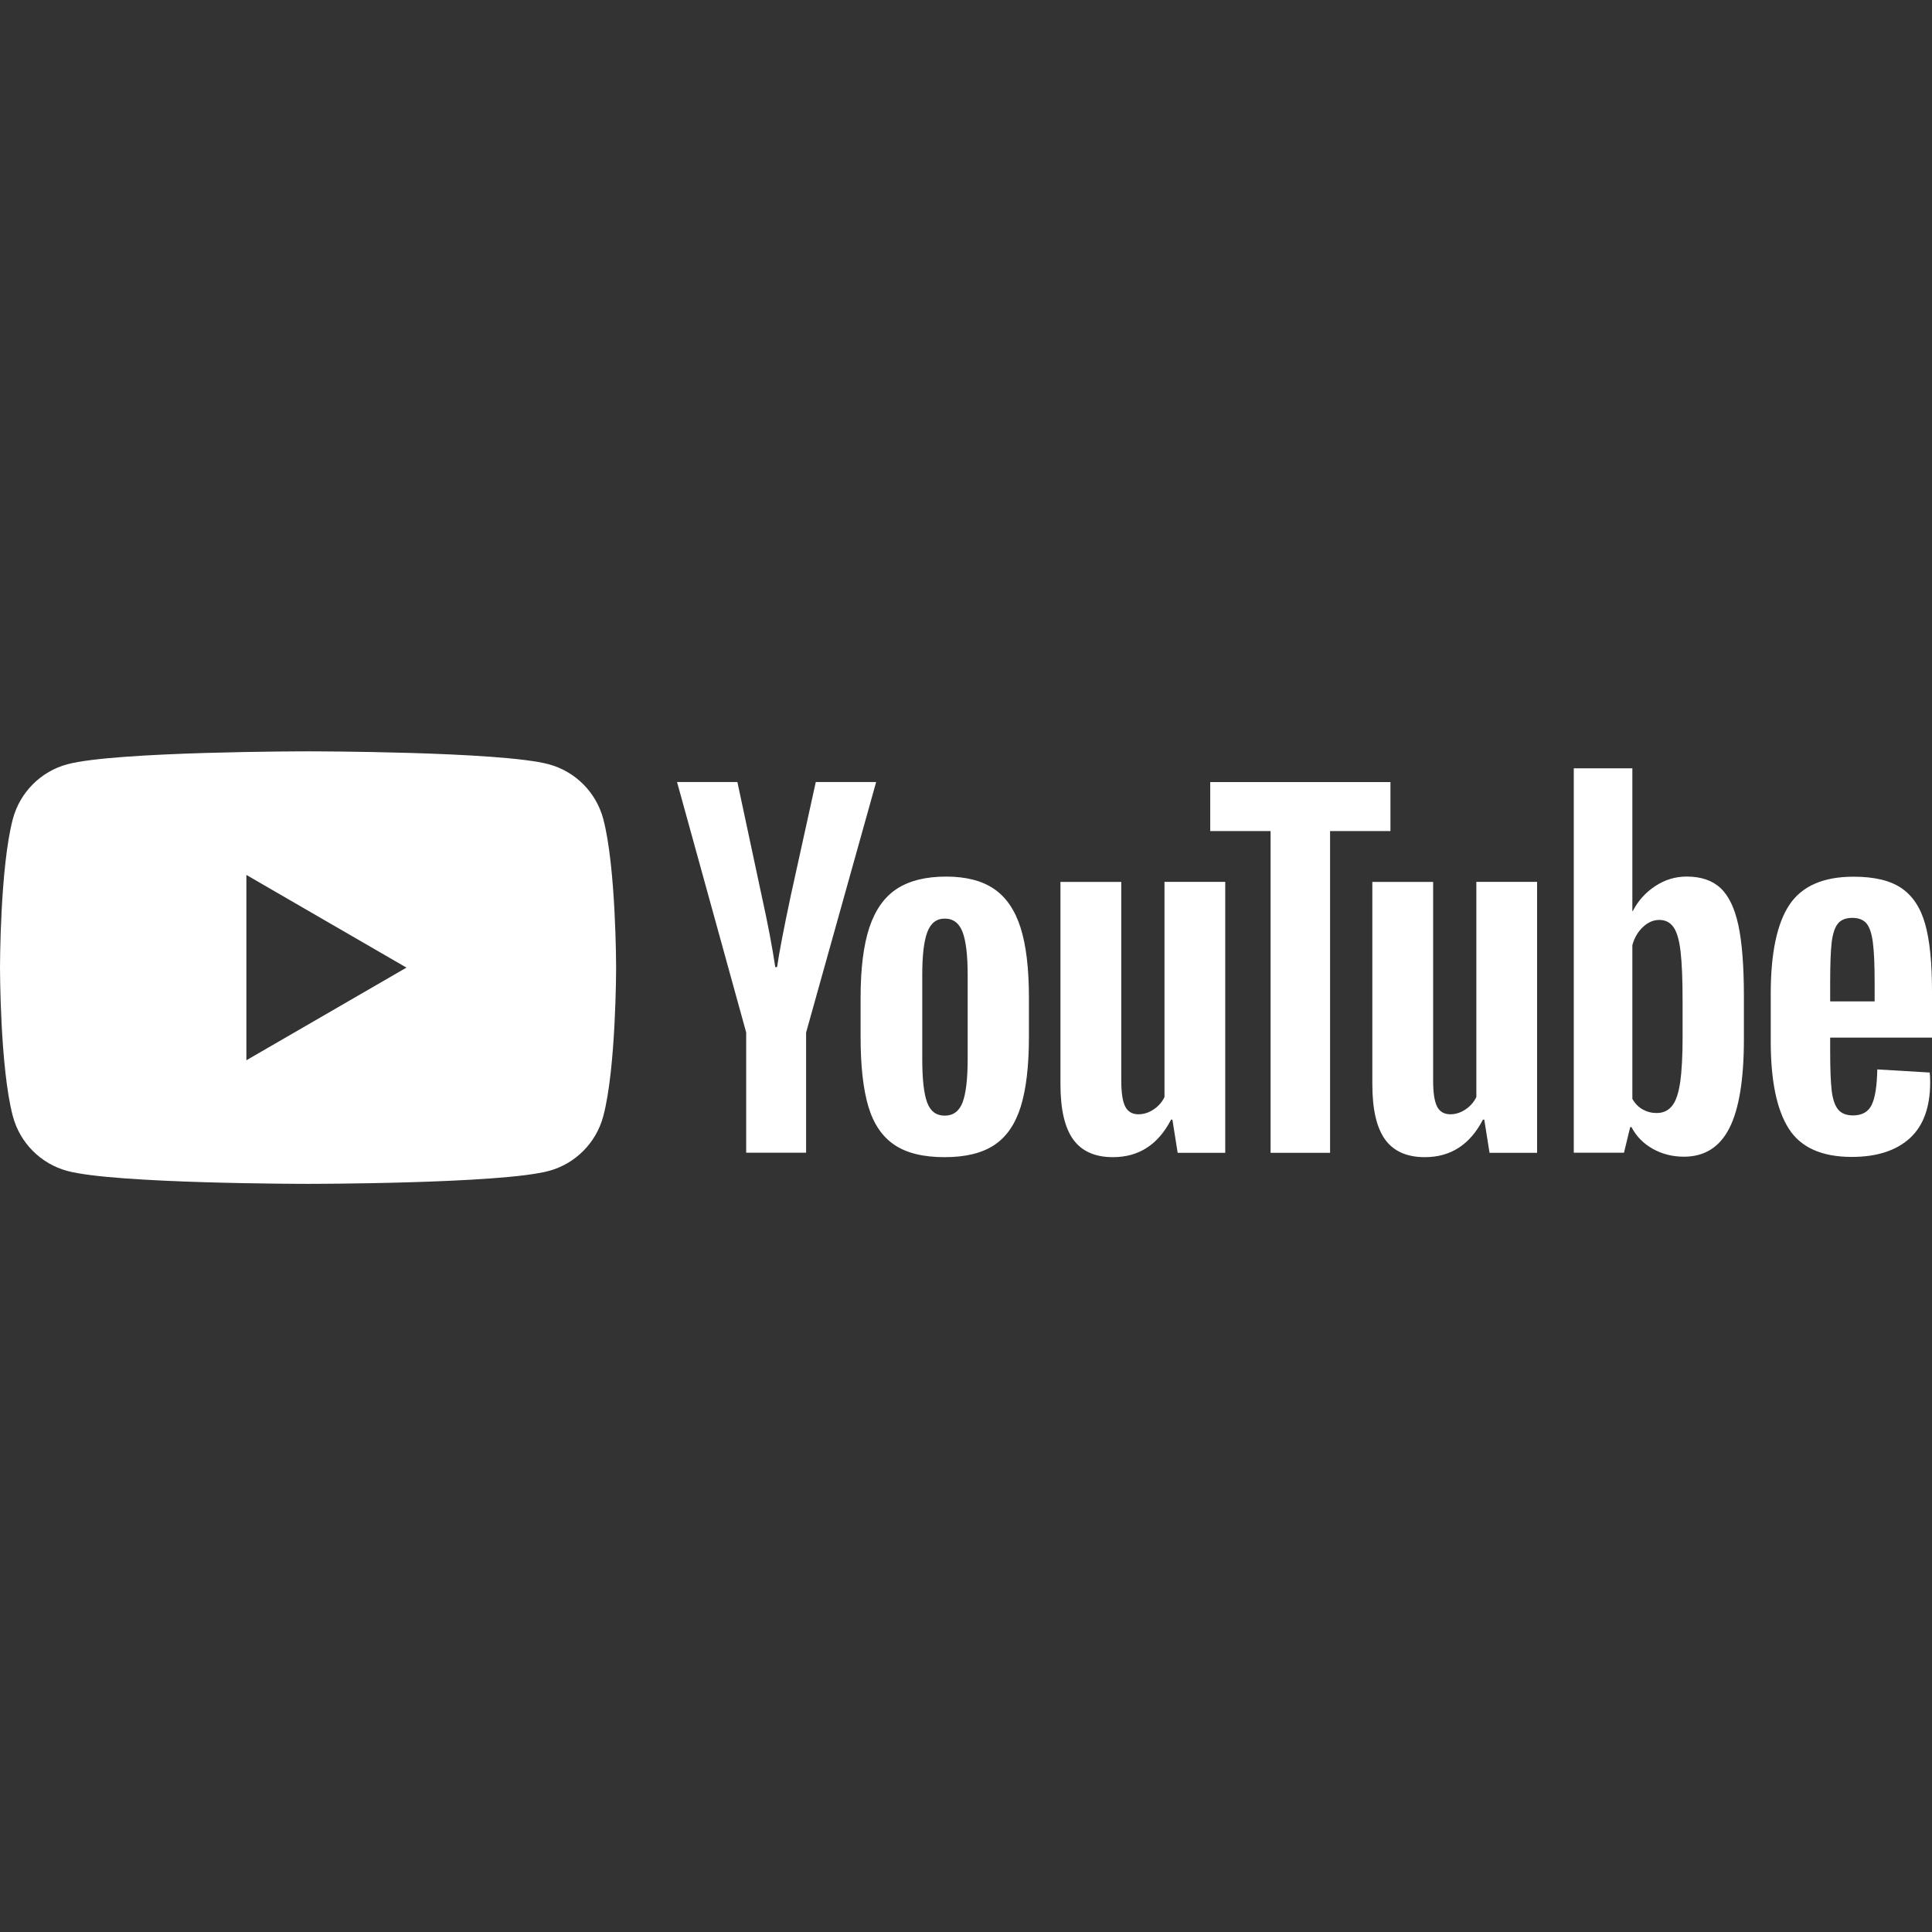 <svg width="72" height="72" viewBox="0 0 72 72" fill="none" xmlns="http://www.w3.org/2000/svg">
    <rect x="0" y="0" width="72" height="72" fill="#333333" stroke="none"/>
    <path fill-rule="evenodd" clip-rule="evenodd" d="M22.481 30.517C22.216 29.526 21.439 28.747 20.451 28.482C18.661 28 11.48 28 11.48 28C11.48 28 4.3 28 2.51 28.482C1.522 28.747 0.745 29.526 0.48 30.517C0 32.312 0 36.06 0 36.06C0 36.06 0 39.807 0.48 41.602C0.745 42.593 1.522 43.373 2.51 43.638C4.3 44.119 11.48 44.119 11.48 44.119C11.48 44.119 18.661 44.119 20.451 43.638C21.439 43.373 22.216 42.593 22.481 41.602C22.961 39.807 22.961 36.06 22.961 36.06C22.961 36.06 22.959 32.312 22.481 30.517ZM9.182 39.513L15.148 36.06L9.182 32.606V39.513ZM25.231 29.143L27.809 38.48H27.808V42.959H30.041V38.48L32.652 29.143H30.402L29.467 33.391C29.204 34.632 29.034 35.516 28.959 36.043H28.892C28.783 35.307 28.614 34.418 28.384 33.376L27.48 29.143H25.231ZM33.328 42.663C32.875 42.356 32.552 41.879 32.359 41.23C32.168 40.582 32.072 39.721 32.072 38.645V37.18C32.072 36.093 32.181 35.22 32.4 34.562C32.62 33.904 32.962 33.423 33.427 33.121C33.892 32.82 34.502 32.668 35.258 32.668C36.003 32.668 36.598 32.822 37.048 33.129C37.496 33.436 37.825 33.917 38.033 34.569C38.241 35.224 38.345 36.093 38.345 37.18V38.645C38.345 39.721 38.243 40.586 38.041 41.238C37.838 41.892 37.509 42.37 37.056 42.671C36.602 42.972 35.986 43.124 35.209 43.124C34.408 43.126 33.782 42.97 33.328 42.663ZM35.873 41.083C35.997 40.753 36.062 40.216 36.062 39.469V36.325C36.062 35.601 35.999 35.07 35.873 34.736C35.746 34.401 35.525 34.234 35.207 34.234C34.901 34.234 34.684 34.401 34.559 34.736C34.432 35.072 34.37 35.601 34.37 36.325V39.469C34.37 40.216 34.43 40.755 34.551 41.083C34.672 41.412 34.89 41.577 35.207 41.577C35.525 41.577 35.746 41.412 35.873 41.083ZM43.888 42.961H45.661V32.864H43.397V40.884C43.308 41.069 43.176 41.223 42.994 41.344C42.813 41.466 42.624 41.526 42.427 41.526C42.197 41.526 42.032 41.43 41.934 41.238C41.836 41.047 41.787 40.727 41.787 40.275V32.866H39.52V40.408C39.52 41.341 39.679 42.027 39.997 42.467C40.314 42.904 40.807 43.124 41.475 43.124C42.439 43.124 43.161 42.658 43.643 41.725H43.692L43.888 42.961ZM51.818 30.972H49.568V42.961H47.351V30.972H45.102V29.145H51.818V30.972ZM55.511 42.961H57.283V32.864H55.019V40.884C54.93 41.069 54.798 41.223 54.617 41.344C54.435 41.466 54.246 41.526 54.05 41.526C53.819 41.526 53.654 41.43 53.556 41.238C53.458 41.047 53.409 40.727 53.409 40.275V32.866H51.143V40.408C51.143 41.341 51.301 42.027 51.619 42.467C51.936 42.904 52.43 43.124 53.097 43.124C54.061 43.124 54.783 42.658 55.265 41.725H55.314L55.511 42.961ZM64.784 34.479C64.646 33.842 64.424 33.381 64.118 33.095C63.812 32.809 63.391 32.667 62.854 32.667C62.438 32.667 62.049 32.784 61.688 33.021C61.327 33.258 61.047 33.567 60.85 33.952H60.833V28.633H58.65V42.959H60.521L60.752 42.004H60.801C60.977 42.345 61.24 42.612 61.589 42.811C61.939 43.008 62.328 43.107 62.756 43.107C63.521 43.107 64.086 42.753 64.447 42.045C64.808 41.337 64.99 40.231 64.99 38.727V37.129C64.99 36.001 64.92 35.116 64.784 34.479ZM62.706 38.598C62.706 39.333 62.676 39.909 62.616 40.326C62.555 40.743 62.455 41.041 62.311 41.215C62.17 41.392 61.977 41.479 61.737 41.479C61.55 41.479 61.378 41.435 61.219 41.346C61.06 41.259 60.932 41.126 60.833 40.952V35.222C60.909 34.947 61.041 34.723 61.228 34.547C61.414 34.371 61.618 34.283 61.835 34.283C62.066 34.283 62.243 34.374 62.368 34.554C62.495 34.736 62.582 35.04 62.631 35.468C62.68 35.897 62.705 36.505 62.705 37.295V38.598H62.706ZM68.261 40.637C68.224 40.313 68.205 39.828 68.205 39.179V38.668H72V36.939C72 35.874 71.915 35.04 71.745 34.435C71.575 33.83 71.282 33.387 70.866 33.101C70.45 32.815 69.853 32.672 69.076 32.672C67.948 32.672 67.152 33.021 66.687 33.719C66.222 34.416 65.99 35.523 65.99 37.038V38.8C65.99 40.271 66.213 41.358 66.662 42.061C67.11 42.764 67.893 43.115 69.01 43.115C69.94 43.115 70.66 42.883 71.168 42.423C71.677 41.962 71.932 41.265 71.932 40.332C71.932 40.178 71.926 40.057 71.915 39.97L69.961 39.854C69.949 40.468 69.881 40.908 69.754 41.172C69.63 41.435 69.395 41.568 69.057 41.568C68.806 41.568 68.621 41.494 68.499 41.346C68.379 41.196 68.299 40.961 68.261 40.637ZM68.261 35.121C68.301 34.797 68.377 34.564 68.492 34.422C68.605 34.28 68.783 34.208 69.025 34.206C69.265 34.206 69.443 34.276 69.558 34.412C69.673 34.551 69.753 34.786 69.796 35.121C69.84 35.457 69.862 35.948 69.862 36.596V37.32H68.205V36.596C68.205 35.936 68.224 35.445 68.261 35.121Z" fill="white"/>
</svg>